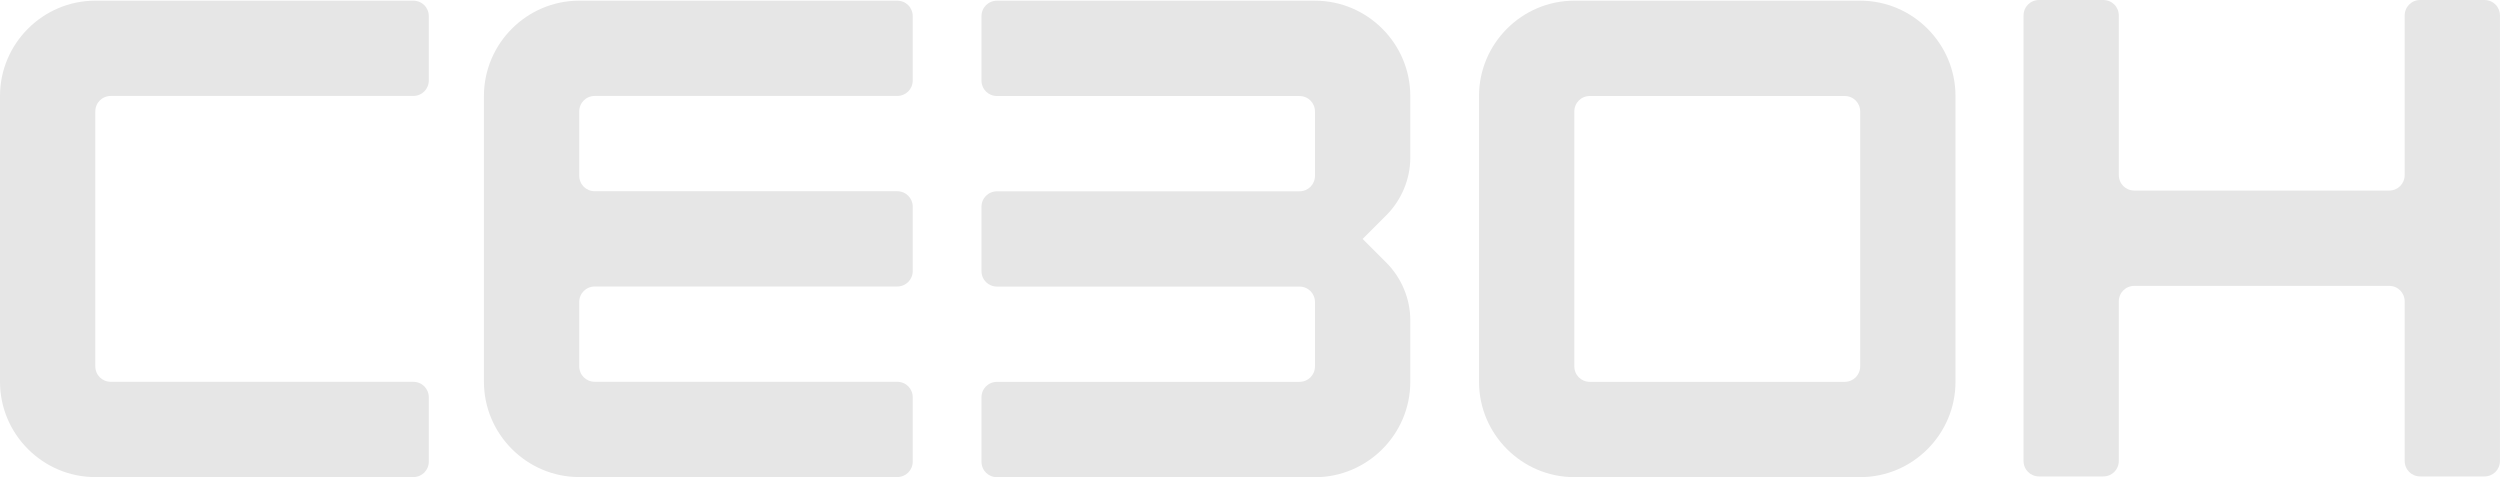 <?xml version="1.0" encoding="UTF-8"?> <svg xmlns="http://www.w3.org/2000/svg" id="_Слой_2" data-name="Слой_2" viewBox="0 0 1155.07 220.45"><defs><style> .cls-1 { fill: #e6e6e6; } </style></defs><g id="_Слой_1-2" data-name="Слой_1"><g><path class="cls-1" d="M0,44.34C0,20.13,19.81.31,44.03.31h146.86c4.09,0,7.23,3.15,7.23,7.23v29.56c0,4.09-3.14,7.23-7.23,7.23H51.26c-4.09,0-7.23,3.14-7.23,7.23v117.62c0,4.09,3.14,7.23,7.23,7.23h139.63c4.09,0,7.23,3.14,7.23,7.23v29.56c0,4.09-3.14,7.23-7.23,7.23H44.03c-24.22,0-44.03-19.81-44.03-44.03V44.34Z"></path><path class="cls-1" d="M223.59,44.34c0-24.22,19.81-44.03,44.03-44.03h146.86c4.09,0,7.23,3.15,7.23,7.23v29.56c0,4.09-3.14,7.23-7.23,7.23h-139.63c-4.09,0-7.23,3.14-7.23,7.23v29.56c0,4.09,3.14,7.23,7.23,7.23h139.63c4.09,0,7.23,3.14,7.23,7.23v29.56c0,4.09-3.14,7.23-7.23,7.23h-139.63c-4.09,0-7.23,3.15-7.23,7.23v29.56c0,4.09,3.14,7.23,7.23,7.23h139.63c4.09,0,7.23,3.14,7.23,7.23v29.56c0,4.09-3.14,7.23-7.23,7.23h-146.86c-24.22,0-44.03-19.81-44.03-44.03V44.34Z"></path><path class="cls-1" d="M453.47,183.66c0-4.09,3.14-7.23,7.23-7.23h139.63c4.09,0,7.23-3.15,7.23-7.23v-29.56c0-4.09-3.14-7.23-7.23-7.23h-139.63c-4.09,0-7.23-3.14-7.23-7.23v-29.56c0-4.09,3.14-7.23,7.23-7.23h139.63c4.09,0,7.23-3.14,7.23-7.23v-29.56c0-4.09-3.14-7.23-7.23-7.23h-139.63c-4.09,0-7.23-3.15-7.23-7.23V7.55c0-4.09,3.14-7.23,7.23-7.23h146.86c24.21,0,44.03,19.81,44.03,44.03v28.62c0,9.75-4.09,19.5-11.01,26.42l-11.01,11.01,11.01,11.01c6.92,6.92,11.01,16.67,11.01,26.42v28.62c0,24.21-19.81,44.03-44.03,44.03h-146.86c-4.09,0-7.23-3.14-7.23-7.23v-29.56Z"></path><path class="cls-1" d="M683.35,44.34c0-24.22,19.81-44.03,44.03-44.03h132.08c24.21,0,44.03,19.81,44.03,44.03v132.08c0,24.21-19.81,44.03-44.03,44.03h-132.08c-24.21,0-44.03-19.81-44.03-44.03V44.34ZM852.23,176.43c4.09,0,7.23-3.15,7.23-7.23V51.58c0-4.09-3.14-7.23-7.23-7.23h-117.62c-4.09,0-7.23,3.14-7.23,7.23v117.62c0,4.09,3.14,7.23,7.23,7.23h117.62Z"></path><path class="cls-1" d="M934.93,7.23c0-4.09,3.14-7.23,7.23-7.23h29.56c4.09,0,7.23,3.15,7.23,7.23v73.59c0,4.09,3.14,7.23,7.23,7.23h117.62c4.09,0,7.23-3.14,7.23-7.23V7.23c0-4.09,3.14-7.23,7.23-7.23h29.56c4.09,0,7.23,3.15,7.23,7.23v205.67c0,4.09-3.14,7.23-7.23,7.23h-29.56c-4.09,0-7.23-3.14-7.23-7.23v-73.59c0-4.09-3.14-7.23-7.23-7.23h-117.62c-4.09,0-7.23,3.15-7.23,7.23v73.59c0,4.09-3.14,7.23-7.23,7.23h-29.56c-4.09,0-7.23-3.14-7.23-7.23V7.23Z"></path></g></g></svg> 